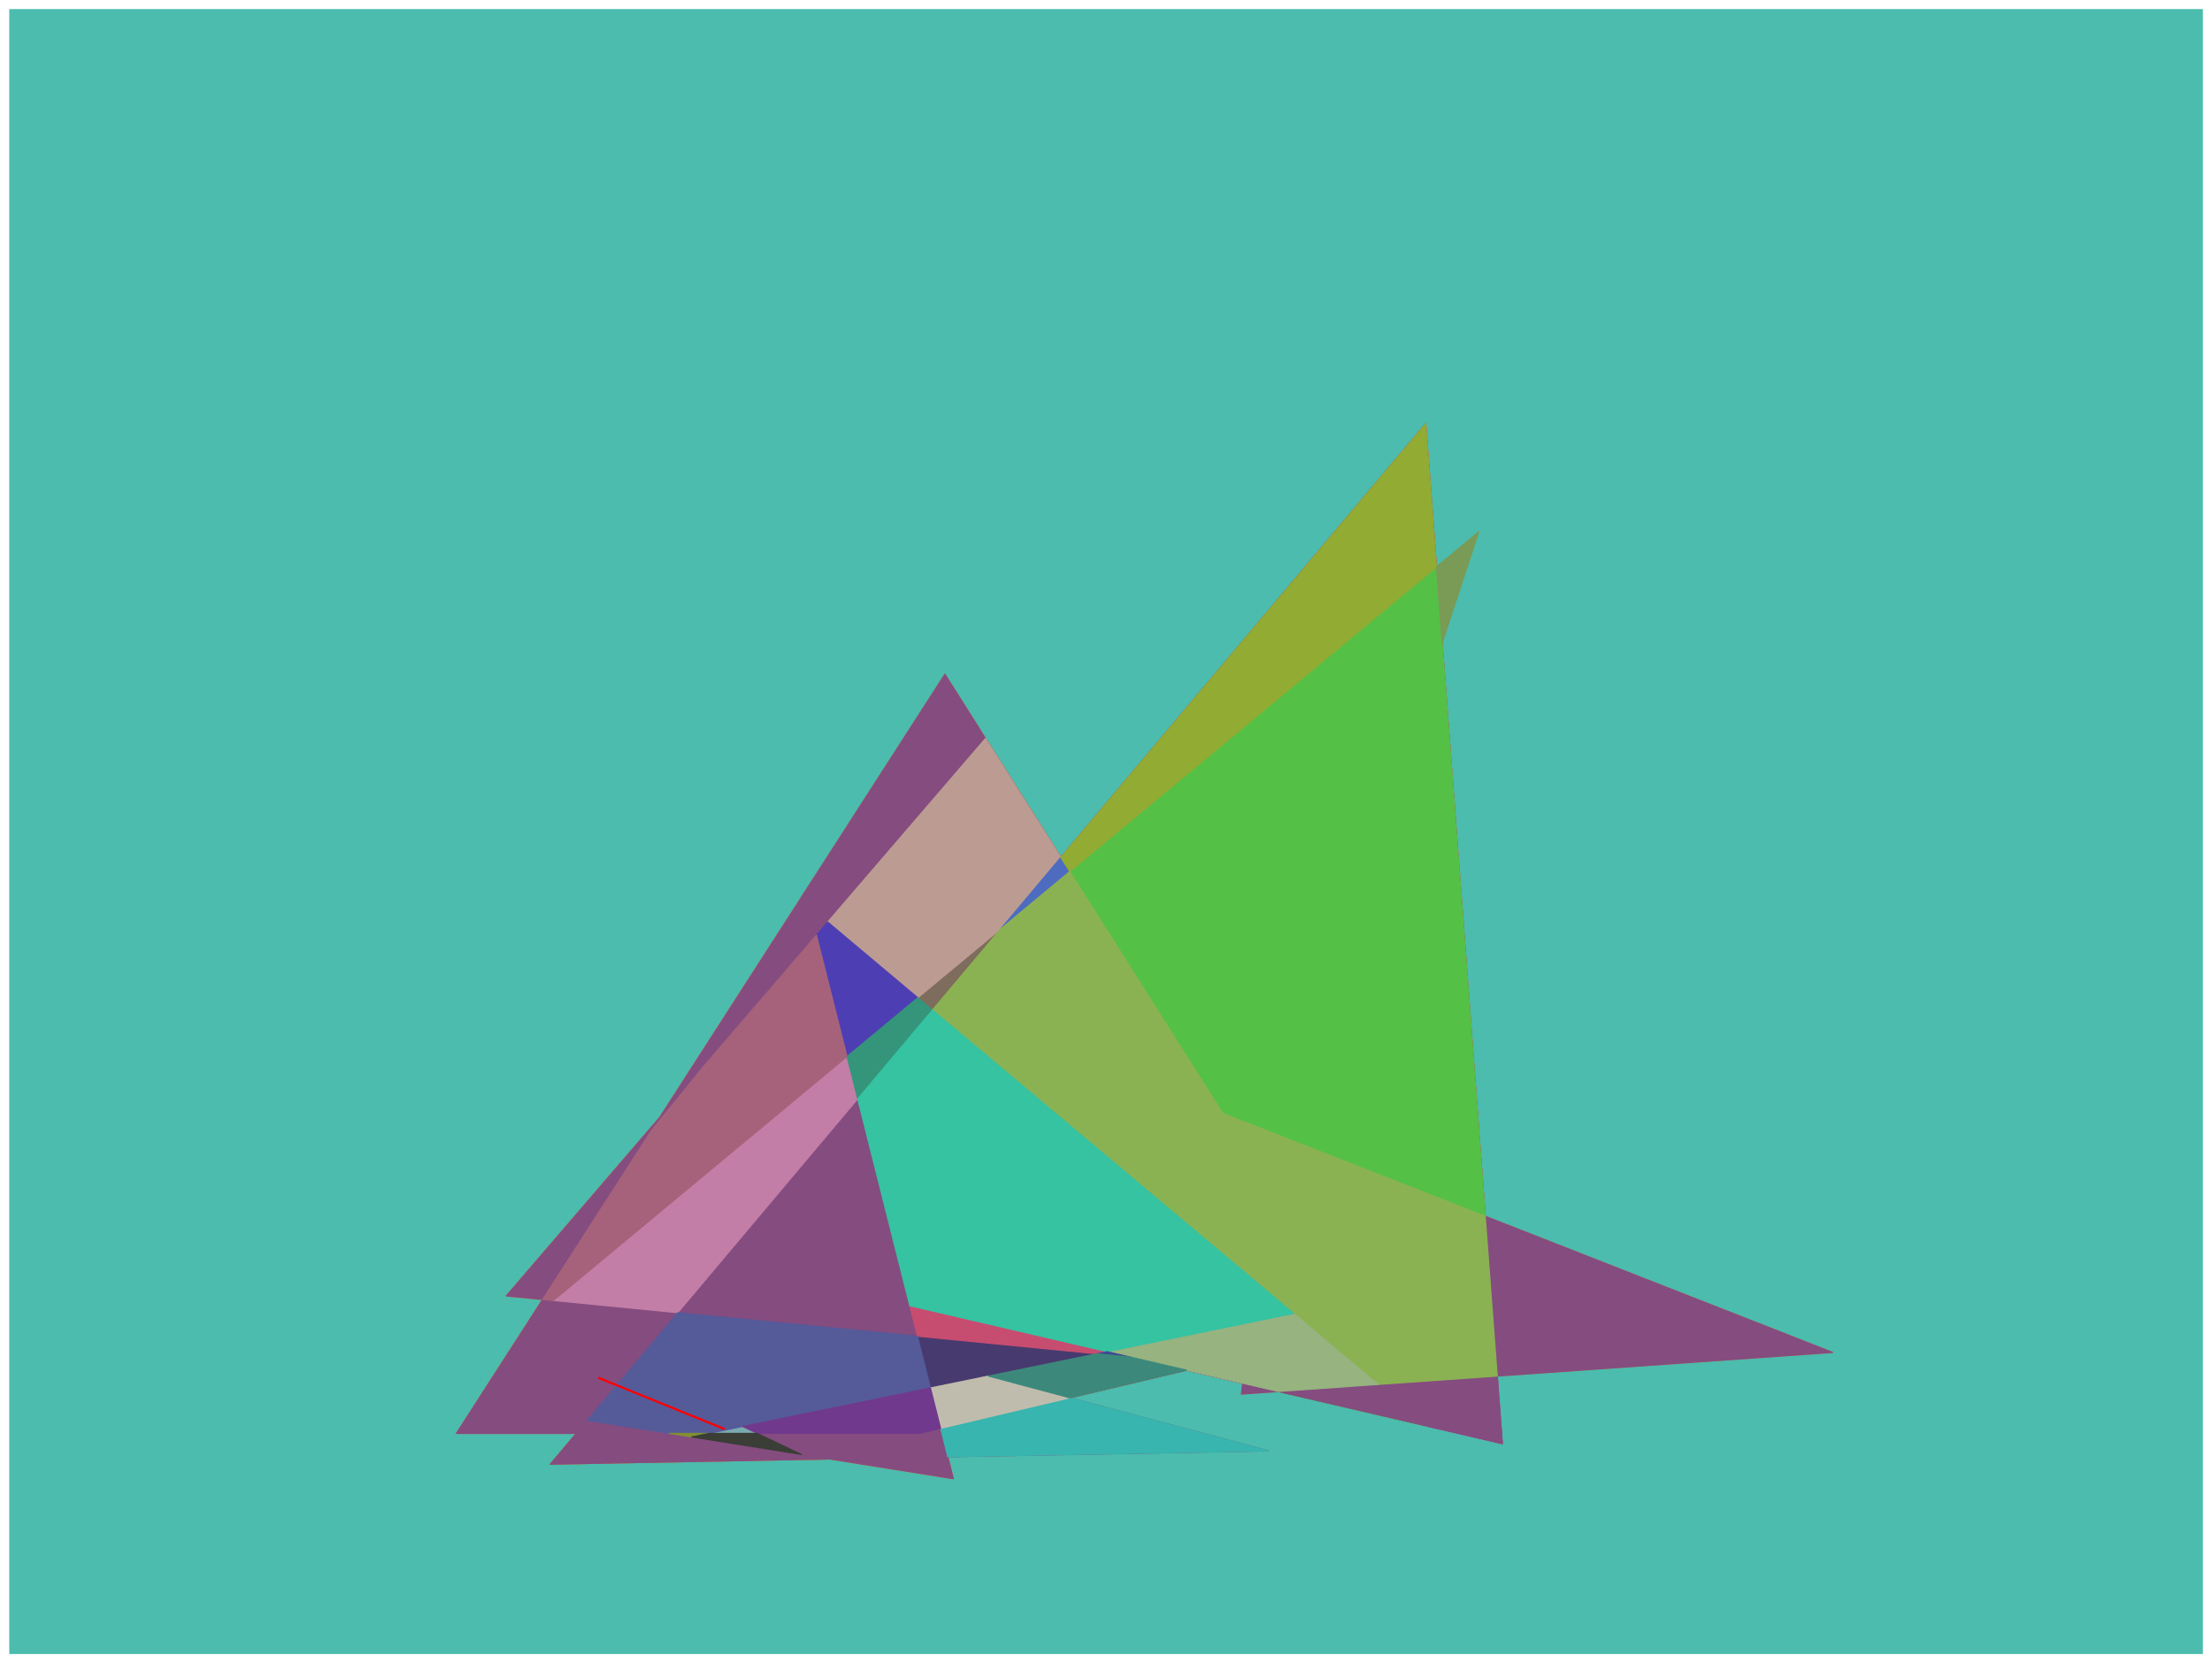 <?xml version="1.0" encoding="UTF-8"?>
<svg id="Layer_1" data-name="Layer 1" xmlns="http://www.w3.org/2000/svg" xmlns:xlink="http://www.w3.org/1999/xlink" viewBox="0 0 774.48 582.45">
  <defs>
    <style>
      .cls-1 {
        fill: #7aaaaf;
      }

      .cls-1, .cls-2, .cls-3, .cls-4, .cls-5, .cls-6, .cls-7, .cls-8, .cls-9, .cls-10, .cls-11, .cls-12, .cls-13, .cls-14, .cls-15, .cls-16, .cls-17, .cls-18, .cls-19, .cls-20, .cls-21, .cls-22, .cls-23, .cls-24, .cls-25, .cls-26, .cls-27, .cls-28, .cls-29, .cls-30, .cls-31, .cls-32, .cls-33, .cls-34, .cls-35, .cls-36, .cls-37, .cls-38, .cls-39, .cls-40, .cls-41, .cls-42, .cls-43, .cls-44, .cls-45, .cls-46, .cls-47, .cls-48, .cls-49, .cls-50, .cls-51, .cls-52, .cls-53, .cls-54, .cls-55, .cls-56, .cls-57, .cls-58, .cls-59, .cls-60, .cls-61, .cls-62, .cls-63, .cls-64, .cls-65, .cls-66, .cls-67, .cls-68, .cls-69, .cls-70, .cls-71 {
        fill-rule: evenodd;
      }

      .cls-2 {
        fill: #93a371;
      }

      .cls-72 {
        stroke: #b365b6;
      }

      .cls-72, .cls-73, .cls-74, .cls-75, .cls-76, .cls-77, .cls-78, .cls-79, .cls-80, .cls-81, .cls-82, .cls-83, .cls-84, .cls-85, .cls-86, .cls-87, .cls-88, .cls-89, .cls-90, .cls-91, .cls-92, .cls-93, .cls-94, .cls-95, .cls-96, .cls-97, .cls-98, .cls-99, .cls-100, .cls-101, .cls-102, .cls-103, .cls-104, .cls-105, .cls-106, .cls-107, .cls-108, .cls-109, .cls-110, .cls-111, .cls-112, .cls-113, .cls-114, .cls-115, .cls-116, .cls-117, .cls-118, .cls-119, .cls-120, .cls-121, .cls-122, .cls-123, .cls-124, .cls-125, .cls-126, .cls-127, .cls-128, .cls-129, .cls-130, .cls-131, .cls-132, .cls-133, .cls-134, .cls-135, .cls-136, .cls-137, .cls-138, .cls-139, .cls-140, .cls-141, .cls-142, .cls-143, .cls-144 {
        fill: none;
      }

      .cls-72, .cls-73, .cls-74, .cls-75, .cls-76, .cls-77, .cls-78, .cls-79, .cls-80, .cls-81, .cls-82, .cls-83, .cls-84, .cls-85, .cls-86, .cls-87, .cls-88, .cls-89, .cls-90, .cls-92, .cls-93, .cls-94, .cls-95, .cls-96, .cls-97, .cls-98, .cls-99, .cls-100, .cls-101, .cls-102, .cls-103, .cls-104, .cls-105, .cls-106, .cls-107, .cls-108, .cls-109, .cls-110, .cls-111, .cls-112, .cls-113, .cls-114, .cls-115, .cls-116, .cls-117, .cls-118, .cls-119, .cls-120, .cls-121, .cls-122, .cls-123, .cls-124, .cls-125, .cls-126, .cls-127, .cls-128, .cls-129, .cls-130, .cls-131, .cls-132, .cls-133, .cls-134, .cls-135, .cls-136, .cls-137, .cls-138, .cls-139, .cls-140, .cls-141, .cls-142, .cls-143, .cls-144 {
        stroke-linejoin: round;
      }

      .cls-72, .cls-73, .cls-74, .cls-75, .cls-76, .cls-77, .cls-78, .cls-79, .cls-80, .cls-81, .cls-82, .cls-83, .cls-84, .cls-85, .cls-86, .cls-87, .cls-88, .cls-89, .cls-90, .cls-92, .cls-93, .cls-94, .cls-95, .cls-96, .cls-97, .cls-98, .cls-99, .cls-100, .cls-101, .cls-102, .cls-103, .cls-104, .cls-105, .cls-106, .cls-107, .cls-108, .cls-109, .cls-110, .cls-111, .cls-112, .cls-113, .cls-114, .cls-115, .cls-116, .cls-118, .cls-119, .cls-120, .cls-121, .cls-122, .cls-123, .cls-124, .cls-125, .cls-126, .cls-127, .cls-128, .cls-129, .cls-130, .cls-131, .cls-132, .cls-133, .cls-134, .cls-135, .cls-136, .cls-137, .cls-138, .cls-139, .cls-140, .cls-141, .cls-142, .cls-143, .cls-144 {
        stroke-linecap: round;
        stroke-width: .38px;
      }

      .cls-73 {
        stroke: #555a99;
      }

      .cls-74 {
        stroke: #ae5283;
      }

      .cls-3 {
        fill: #7e6c5c;
      }

      .cls-4 {
        fill: #83b688;
      }

      .cls-75 {
        stroke: #c74d70;
      }

      .cls-5 {
        fill: #71398d;
      }

      .cls-76 {
        stroke: #55a07c;
      }

      .cls-6 {
        fill: #324f5c;
      }

      .cls-7 {
        fill: #387296;
      }

      .cls-8 {
        fill: #a23e4e;
      }

      .cls-77 {
        stroke: #3c897b;
      }

      .cls-78 {
        stroke: #92ab32;
      }

      .cls-9 {
        fill: #47759b;
      }

      .cls-10 {
        fill: #c74d70;
      }

      .cls-11 {
        fill: #55a07c;
      }

      .cls-12 {
        fill: #3a3e36;
      }

      .cls-13 {
        fill: #c0bcad;
      }

      .cls-79 {
        stroke: #585f6d;
      }

      .cls-14 {
        fill: #c8c05e;
      }

      .cls-15 {
        fill: #c3a976;
      }

      .cls-80 {
        stroke: #83b688;
      }

      .cls-16 {
        fill: #5379a6;
      }

      .cls-17 {
        fill: #c87c3a;
      }

      .cls-18 {
        fill: #35c3a2;
      }

      .cls-19 {
        fill: #98b679;
      }

      .cls-81 {
        stroke: #324f5c;
      }

      .cls-82 {
        stroke: #c03a7b;
      }

      .cls-83 {
        stroke: #4e3eb4;
      }

      .cls-20 {
        fill: #39a19e;
      }

      .cls-84 {
        stroke: #828f33;
      }

      .cls-21 {
        fill: #b9a732;
      }

      .cls-22 {
        fill: #585f6d;
      }

      .cls-85 {
        stroke: #c14a46;
      }

      .cls-86 {
        stroke: #93a371;
      }

      .cls-87 {
        stroke: #c27ea6;
      }

      .cls-88 {
        stroke: #8cc03b;
      }

      .cls-89 {
        stroke: #397f3d;
      }

      .cls-23 {
        fill: #333ca1;
      }

      .cls-24 {
        fill: #3f7741;
      }

      .cls-25 {
        fill: #b365b6;
      }

      .cls-90 {
        stroke: #9799bf;
      }

      .cls-26 {
        fill: #895a78;
      }

      .cls-27 {
        fill: #473a6f;
      }

      .cls-92 {
        stroke: #34bf4f;
      }

      .cls-93 {
        stroke: #593277;
      }

      .cls-28 {
        fill: #3d4b93;
      }

      .cls-29 {
        fill: #c03a7b;
      }

      .cls-94 {
        stroke: #a7627b;
      }

      .cls-95 {
        stroke: #7e6c5c;
      }

      .cls-30 {
        fill: #ae5283;
      }

      .cls-96 {
        stroke: #9894a0;
      }

      .cls-97 {
        stroke: #3da33a;
      }

      .cls-98 {
        stroke: #854c80;
      }

      .cls-99 {
        stroke: #b9a732;
      }

      .cls-100 {
        stroke: #35c3a2;
      }

      .cls-31 {
        fill: #9894a0;
      }

      .cls-101 {
        stroke: #55c046;
      }

      .cls-32 {
        fill: #b84dc7;
      }

      .cls-102 {
        stroke: #bc9c92;
      }

      .cls-103 {
        stroke: #3d4b93;
      }

      .cls-104 {
        stroke: #47759b;
      }

      .cls-33 {
        fill: #37b5ae;
      }

      .cls-105 {
        stroke: #945d99;
      }

      .cls-106 {
        stroke: #a04243;
      }

      .cls-34 {
        fill: #c4c293;
      }

      .cls-35 {
        fill: #34668f;
      }

      .cls-107 {
        stroke: #836b38;
      }

      .cls-108 {
        stroke: #34668f;
      }

      .cls-109 {
        stroke: #c0bcad;
      }

      .cls-110 {
        stroke: #9390b4;
      }

      .cls-111 {
        stroke: #387296;
      }

      .cls-36 {
        fill: #c27ea6;
      }

      .cls-37 {
        fill: #3c897b;
      }

      .cls-112 {
        stroke: #3f7741;
      }

      .cls-38 {
        fill: #92ab32;
      }

      .cls-113 {
        stroke: #6848bb;
      }

      .cls-114 {
        stroke: #71398d;
      }

      .cls-39 {
        fill: #799b55;
      }

      .cls-40 {
        fill: #944aa3;
      }

      .cls-41 {
        fill: #c14a46;
      }

      .cls-42 {
        fill: #8cc03b;
      }

      .cls-115 {
        stroke: #4d6cbf;
      }

      .cls-116 {
        stroke: #473a6f;
      }

      .cls-117 {
        stroke: red;
        stroke-width: .75px;
      }

      .cls-118 {
        stroke: #34957a;
      }

      .cls-43 {
        fill: #34957a;
      }

      .cls-119 {
        stroke: #944aa3;
      }

      .cls-120 {
        stroke: #7da169;
      }

      .cls-121 {
        stroke: #37b5ae;
      }

      .cls-122 {
        stroke: #333ca1;
      }

      .cls-123 {
        stroke: #9d8e74;
      }

      .cls-44 {
        fill: #555a99;
      }

      .cls-45 {
        fill: #9390b4;
      }

      .cls-46 {
        fill: #bc9c92;
      }

      .cls-47 {
        fill: #a04243;
      }

      .cls-124 {
        stroke: #5379a6;
      }

      .cls-48 {
        fill: #828f33;
      }

      .cls-49 {
        fill: #3da33a;
      }

      .cls-50 {
        fill: #45a375;
      }

      .cls-51 {
        fill: #c8848d;
      }

      .cls-125 {
        stroke: #96b380;
      }

      .cls-52 {
        fill: #8bb252;
      }

      .cls-53 {
        fill: #3c47b4;
      }

      .cls-54 {
        fill: #34bf4f;
      }

      .cls-126 {
        stroke: #98b679;
      }

      .cls-127 {
        stroke: #c3a976;
      }

      .cls-128 {
        stroke: #8bb252;
      }

      .cls-55 {
        fill: #a7627b;
      }

      .cls-129 {
        stroke: #92a838;
      }

      .cls-56 {
        fill: #4e3eb4;
      }

      .cls-57 {
        fill: #397f3d;
      }

      .cls-58 {
        fill: #6848bb;
      }

      .cls-59 {
        fill: #9799bf;
      }

      .cls-60 {
        fill: #945d99;
      }

      .cls-130 {
        stroke: #b84dc7;
      }

      .cls-61 {
        fill: #9d8e74;
      }

      .cls-131 {
        stroke: #b27772;
      }

      .cls-62 {
        fill: #593277;
      }

      .cls-132 {
        stroke: #3a3e36;
      }

      .cls-63 {
        fill: #b27772;
      }

      .cls-133 {
        stroke: #c4c293;
      }

      .cls-134 {
        stroke: #c87c3a;
      }

      .cls-135 {
        stroke: #c8848d;
      }

      .cls-136 {
        stroke: #a23e4e;
      }

      .cls-64 {
        fill: #854c80;
      }

      .cls-65 {
        fill: #836b38;
      }

      .cls-66 {
        fill: #96b380;
      }

      .cls-137 {
        stroke: #7aaaaf;
      }

      .cls-67 {
        fill: #92a838;
      }

      .cls-138 {
        stroke: #39a19e;
      }

      .cls-139 {
        stroke: #895a78;
      }

      .cls-140 {
        stroke: #c8c05e;
      }

      .cls-68 {
        fill: #55c046;
      }

      .cls-69 {
        fill: #7da169;
      }

      .cls-141 {
        stroke: #799b55;
      }

      .cls-70 {
        fill: #4d6cbf;
      }

      .cls-145 {
        clip-path: url(#clippath);
      }

      .cls-71 {
        fill: #4bbcad;
      }

      .cls-142 {
        stroke: #3c47b4;
      }

      .cls-143 {
        stroke: #45a375;
      }

      .cls-144 {
        stroke: #4bbcad;
      }
    </style>
    <clipPath id="clippath">
      <rect class="cls-91" x="3.24" y="3.19" width="768.05" height="576.08"/>
    </clipPath>
  </defs>
  <g class="cls-145">
    <polyline class="cls-71" points=".19 .19 774.29 .19 774.29 582.27 .19 582.27 .19 .19"/>
    <polyline class="cls-144" points=".19 .19 774.29 .19 774.29 582.27 .19 582.27 .19 .19"/>
  </g>
  <polyline class="cls-14" points="318.53 457.28 395.84 475.28 321.22 467.96 318.53 457.28"/>
  <polyline class="cls-140" points="318.53 457.28 395.84 475.28 321.22 467.96 318.53 457.28"/>
  <polyline class="cls-21" points="177.29 453.84 321.22 467.96 318.53 457.28 285.86 327.5 177.29 453.84"/>
  <polyline class="cls-99" points="177.29 453.84 321.22 467.96 318.53 457.28 285.86 327.5 177.29 453.84"/>
  <polyline class="cls-53" points="321.22 467.96 329.35 500.25 415.45 479.85 395.84 475.28 321.22 467.96"/>
  <polyline class="cls-142" points="321.22 467.96 329.35 500.25 415.45 479.85 395.84 475.28 321.22 467.96"/>
  <polyline class="cls-31" points="285.38 325.57 285.86 327.5 345.05 258.62 342.8 255.07 285.38 325.57"/>
  <polyline class="cls-96" points="285.38 325.57 285.86 327.5 345.05 258.62 342.8 255.07 285.38 325.57"/>
  <polyline class="cls-40" points="177.29 453.84 180.62 454.17 246.26 373.59 177.29 453.84"/>
  <polyline class="cls-119" points="177.29 453.84 180.62 454.17 246.26 373.59 177.29 453.84"/>
  <polyline class="cls-2" points="246.26 373.59 285.86 327.5 285.38 325.57 246.26 373.59"/>
  <polyline class="cls-86" points="246.26 373.59 285.86 327.5 285.38 325.57 246.26 373.59"/>
  <polyline class="cls-34" points="180.62 454.17 321.22 467.96 318.53 457.28 285.86 327.5 246.26 373.59 180.62 454.17"/>
  <polyline class="cls-133" points="180.62 454.17 321.22 467.96 318.53 457.28 285.86 327.5 246.26 373.59 180.62 454.17"/>
  <polyline class="cls-20" points="281.99 312.1 285.38 325.57 342.8 255.07 330.84 236.17 281.99 312.1"/>
  <polyline class="cls-138" points="281.99 312.1 285.38 325.57 342.8 255.07 330.84 236.17 281.99 312.1"/>
  <polyline class="cls-26" points="180.62 454.17 189.99 455.09 228.03 395.97 180.62 454.17"/>
  <polyline class="cls-139" points="180.62 454.17 189.99 455.09 228.03 395.97 180.62 454.17"/>
  <polyline class="cls-65" points="189.99 455.09 321.22 467.96 318.53 457.28 285.86 327.5 246.26 373.59 228.03 395.97 189.99 455.09"/>
  <polyline class="cls-107" points="189.99 455.09 321.22 467.96 318.53 457.28 285.86 327.5 246.26 373.59 228.03 395.97 189.99 455.09"/>
  <polyline class="cls-41" points="231.01 391.33 246.26 373.59 285.38 325.57 281.99 312.1 231.01 391.33"/>
  <polyline class="cls-85" points="231.01 391.33 246.26 373.59 285.38 325.57 281.99 312.1 231.01 391.33"/>
  <polyline class="cls-69" points="228.03 395.97 246.26 373.59 231.01 391.33 228.03 395.97"/>
  <polyline class="cls-120" points="228.03 395.97 246.26 373.59 231.01 391.33 228.03 395.97"/>
  <polyline class="cls-29" points="177.29 453.84 180.62 454.17 228.03 395.97 231.01 391.33 177.29 453.84"/>
  <polyline class="cls-82" points="177.29 453.84 180.62 454.17 228.03 395.97 231.01 391.33 177.29 453.84"/>
  <polyline class="cls-50" points="265.13 502 280.6 509.38 333.78 517.86 329.79 502 321.96 502 265.13 502"/>
  <polyline class="cls-143" points="265.13 502 280.6 509.38 333.78 517.86 329.79 502 321.96 502 265.13 502"/>
  <polyline class="cls-60" points="159.8 502 166.73 491.23 189.99 455.09 180.62 454.17 177.29 453.84 231.01 391.33 281.99 312.1 330.84 236.17 342.8 255.07 345.05 258.62 285.86 327.5 318.53 457.28 395.84 475.28 415.45 479.85 329.35 500.25 329.79 502 333.78 517.86 280.6 509.38 234.31 502 159.8 502"/>
  <polyline class="cls-105" points="159.8 502 166.73 491.23 189.99 455.09 180.62 454.17 177.29 453.84 231.01 391.33 281.99 312.1 330.84 236.17 342.8 255.07 345.05 258.62 285.86 327.5 318.53 457.28 395.84 475.28 415.45 479.85 329.35 500.25 329.79 502 333.78 517.86 280.6 509.38 234.31 502 159.8 502"/>
  <polyline class="cls-54" points="166.73 491.23 234.31 502 265.13 502 321.96 502 329.35 500.25 321.22 467.96 189.99 455.09 166.73 491.23"/>
  <polyline class="cls-92" points="166.73 491.23 234.31 502 265.13 502 321.96 502 329.35 500.25 321.22 467.96 189.99 455.09 166.73 491.23"/>
  <polyline class="cls-57" points="321.96 502 329.79 502 329.35 500.25 321.96 502"/>
  <polyline class="cls-89" points="321.96 502 329.79 502 329.35 500.25 321.96 502"/>
  <polyline class="cls-62" points="234.31 502 280.6 509.38 265.13 502 234.31 502"/>
  <polyline class="cls-93" points="234.31 502 280.6 509.38 265.13 502 234.31 502"/>
  <polyline class="cls-4" points="159.8 502 166.73 491.23 189.99 455.09 180.62 454.17 177.29 453.84 231.01 391.33 281.99 312.1 330.84 236.17 342.8 255.07 345.05 258.62 371.41 300.29 300.3 384.84 318.53 457.28 395.84 475.28 415.45 479.85 329.35 500.25 329.79 502 333.78 517.86 280.6 509.38 234.31 502 201.75 502 159.8 502"/>
  <polyline class="cls-80" points="159.8 502 166.73 491.23 189.99 455.09 180.62 454.17 177.29 453.84 231.01 391.33 281.99 312.1 330.84 236.17 342.8 255.07 345.05 258.62 371.41 300.29 300.3 384.84 318.53 457.28 395.84 475.28 415.45 479.85 329.35 500.25 329.79 502 333.78 517.86 280.6 509.38 234.31 502 201.75 502 159.8 502"/>
  <polyline class="cls-59" points="371.41 300.29 428.13 389.92 520.01 425.95 499.16 148.41 371.41 300.29"/>
  <polyline class="cls-90" points="371.41 300.29 428.13 389.92 520.01 425.95 499.16 148.41 371.41 300.29"/>
  <polyline class="cls-25" points="159.8 502 201.75 502 205.6 497.43 166.73 491.23 159.8 502"/>
  <polyline class="cls-72" points="159.8 502 201.75 502 205.6 497.43 166.73 491.23 159.8 502"/>
  <polyline class="cls-7" points="237.3 459.73 321.22 467.96 318.53 457.28 300.3 384.84 237.3 459.73"/>
  <polyline class="cls-111" points="237.3 459.73 321.22 467.96 318.53 457.28 300.3 384.84 237.3 459.73"/>
  <polyline class="cls-16" points="205.6 497.43 234.31 502 265.13 502 321.96 502 329.35 500.25 321.22 467.96 237.3 459.73 205.6 497.43"/>
  <polyline class="cls-124" points="205.6 497.43 234.31 502 265.13 502 321.96 502 329.35 500.25 321.22 467.96 237.3 459.73 205.6 497.43"/>
  <polyline class="cls-67" points="285.86 327.5 300.3 384.84 371.41 300.29 345.05 258.62 285.86 327.5"/>
  <polyline class="cls-129" points="285.86 327.5 300.3 384.84 371.41 300.29 345.05 258.62 285.86 327.5"/>
  <polyline class="cls-24" points="201.75 502 234.31 502 205.6 497.43 201.75 502"/>
  <polyline class="cls-112" points="201.75 502 234.31 502 205.6 497.43 201.75 502"/>
  <polyline class="cls-8" points="189.99 455.09 237.3 459.73 300.3 384.84 285.86 327.5 246.26 373.59 228.03 395.97 189.99 455.09"/>
  <polyline class="cls-136" points="189.99 455.09 237.3 459.73 300.3 384.84 285.86 327.5 246.26 373.59 228.03 395.97 189.99 455.09"/>
  <polyline class="cls-42" points="166.73 491.23 205.6 497.43 237.3 459.73 189.99 455.09 166.73 491.23"/>
  <polyline class="cls-88" points="166.73 491.23 205.6 497.43 237.3 459.73 189.99 455.09 166.73 491.23"/>
  <polyline class="cls-61" points="283.34 317.49 285.38 325.57 288.46 321.78 283.34 317.49"/>
  <polyline class="cls-123" points="283.34 317.49 285.38 325.57 288.46 321.78 283.34 317.49"/>
  <polyline class="cls-23" points="280.22 314.86 283.34 317.49 281.99 312.1 280.22 314.86"/>
  <polyline class="cls-122" points="280.22 314.86 283.34 317.49 281.99 312.1 280.22 314.86"/>
  <polyline class="cls-32" points="285.38 325.57 285.86 327.5 289.8 322.91 288.46 321.78 285.38 325.57"/>
  <polyline class="cls-130" points="285.38 325.57 285.86 327.5 289.8 322.91 288.46 321.78 285.38 325.57"/>
  <polyline class="cls-63" points="231.01 391.33 246.26 373.59 285.38 325.57 283.34 317.49 280.22 314.86 231.01 391.33"/>
  <polyline class="cls-131" points="231.01 391.33 246.26 373.59 285.38 325.57 283.34 317.49 280.22 314.86 231.01 391.33"/>
  <polyline class="cls-22" points="289.8 322.91 326.47 353.72 371.41 300.29 345.05 258.62 289.8 322.91"/>
  <polyline class="cls-79" points="289.8 322.91 326.47 353.72 371.41 300.29 345.05 258.62 289.8 322.91"/>
  <polyline class="cls-51" points="288.46 321.78 289.8 322.91 345.05 258.62 342.8 255.07 288.46 321.78"/>
  <polyline class="cls-135" points="288.46 321.78 289.8 322.91 345.05 258.62 342.8 255.07 288.46 321.78"/>
  <polyline class="cls-45" points="326.47 353.72 500 499.53 526 505.59 520.01 425.95 428.13 389.92 371.41 300.29 326.47 353.72"/>
  <polyline class="cls-110" points="326.47 353.72 500 499.53 526 505.59 520.01 425.95 428.13 389.92 371.41 300.29 326.47 353.72"/>
  <polyline class="cls-35" points="281.99 312.1 283.34 317.49 288.46 321.78 342.8 255.07 330.84 236.17 281.99 312.1"/>
  <polyline class="cls-108" points="281.99 312.1 283.34 317.49 288.46 321.78 342.8 255.07 330.84 236.17 281.99 312.1"/>
  <polyline class="cls-15" points="285.86 327.5 300.3 384.84 326.47 353.72 289.8 322.91 285.86 327.5"/>
  <polyline class="cls-127" points="285.86 327.5 300.3 384.84 326.47 353.72 289.8 322.91 285.86 327.5"/>
  <polyline class="cls-19" points="159.8 502 166.73 491.23 189.99 455.09 180.62 454.17 177.29 453.84 231.01 391.33 280.22 314.86 281.99 312.1 330.84 236.17 342.8 255.07 345.05 258.62 371.41 300.29 499.16 148.41 520.01 425.95 526 505.59 500 499.53 326.47 353.72 300.3 384.84 318.53 457.28 395.84 475.28 415.45 479.85 329.35 500.25 329.79 502 331.85 510.2 333.78 517.86 290.53 510.96 284.16 511.08 192.68 512.79 201.75 502 159.8 502"/>
  <polyline class="cls-126" points="159.8 502 166.73 491.23 189.99 455.09 180.62 454.17 177.29 453.84 231.01 391.33 280.22 314.86 281.99 312.1 330.84 236.17 342.8 255.07 345.05 258.62 371.41 300.29 499.16 148.41 520.01 425.95 526 505.59 500 499.53 326.47 353.72 300.3 384.84 318.53 457.28 395.84 475.28 415.45 479.85 329.35 500.25 329.79 502 331.85 510.2 333.78 517.86 290.53 510.96 284.16 511.08 192.68 512.79 201.75 502 159.8 502"/>
  <polyline class="cls-9" points="265.13 502 280.6 509.38 290.53 510.96 331.85 510.2 329.79 502 321.96 502 265.13 502"/>
  <polyline class="cls-104" points="265.13 502 280.6 509.38 290.53 510.96 331.85 510.2 329.79 502 321.96 502 265.13 502"/>
  <polyline class="cls-11" points="192.68 512.79 284.16 511.08 280.6 509.38 234.31 502 201.75 502 192.68 512.79"/>
  <polyline class="cls-76" points="192.68 512.79 284.16 511.08 280.6 509.38 234.31 502 201.75 502 192.68 512.79"/>
  <polyline class="cls-47" points="280.6 509.38 284.16 511.08 290.53 510.96 280.6 509.38"/>
  <polyline class="cls-106" points="280.6 509.38 284.16 511.08 290.53 510.96 280.6 509.38"/>
  <polyline class="cls-17" points="159.8 502 166.73 491.23 189.99 455.09 180.62 454.17 177.29 453.84 231.01 391.33 280.22 314.86 281.99 312.1 330.84 236.17 342.8 255.07 345.05 258.62 371.41 300.29 499.16 148.41 520.01 425.95 641.64 473.64 524.22 481.92 526 505.59 500 499.53 447.53 487.32 434.68 488.23 435.08 484.42 415.45 479.85 329.35 500.25 329.79 502 331.85 510.2 333.78 517.86 290.53 510.96 284.16 511.08 192.68 512.79 201.75 502 159.8 502"/>
  <polyline class="cls-134" points="159.8 502 166.73 491.23 189.99 455.09 180.62 454.17 177.29 453.84 231.01 391.33 280.22 314.86 281.99 312.1 330.84 236.17 342.8 255.07 345.05 258.62 371.41 300.29 499.16 148.41 520.01 425.95 641.64 473.64 524.22 481.92 526 505.59 500 499.53 447.53 487.32 434.68 488.23 435.08 484.42 415.45 479.85 329.35 500.25 329.79 502 331.85 510.2 333.78 517.86 290.53 510.96 284.16 511.08 192.68 512.79 201.75 502 159.8 502"/>
  <polyline class="cls-49" points="447.53 487.32 500 499.53 482.52 484.85 447.53 487.32"/>
  <polyline class="cls-97" points="447.53 487.32 500 499.53 482.52 484.85 447.53 487.32"/>
  <polyline class="cls-30" points="300.3 384.84 318.53 457.28 395.84 475.28 415.45 479.85 435.08 484.42 447.53 487.32 482.52 484.85 326.47 353.72 300.3 384.84"/>
  <polyline class="cls-74" points="300.3 384.84 318.53 457.28 395.84 475.28 415.45 479.85 435.08 484.42 447.53 487.32 482.52 484.85 326.47 353.72 300.3 384.84"/>
  <polyline class="cls-58" points="482.52 484.85 500 499.53 526 505.59 524.22 481.92 482.52 484.85"/>
  <polyline class="cls-113" points="482.52 484.85 500 499.53 526 505.59 524.22 481.92 482.52 484.85"/>
  <polyline class="cls-6" points="326.47 353.72 482.52 484.85 524.22 481.92 520.01 425.95 428.13 389.92 371.41 300.29 326.47 353.72"/>
  <polyline class="cls-81" points="326.47 353.72 482.52 484.85 524.22 481.92 520.01 425.95 428.13 389.92 371.41 300.29 326.47 353.72"/>
  <polyline class="cls-64" points="159.8 502 166.73 491.23 189.99 455.09 180.62 454.17 177.29 453.84 231.01 391.33 280.22 314.86 281.99 312.1 330.84 236.17 342.8 255.07 345.05 258.62 371.41 300.29 499.16 148.41 520.01 425.95 641.64 473.64 524.22 481.92 526 505.59 500 499.53 447.53 487.32 434.68 488.23 435.08 484.42 415.45 479.85 374.56 489.54 444.08 508.11 331.85 510.2 333.78 517.86 290.53 510.96 284.16 511.08 192.68 512.79 201.75 502 159.8 502"/>
  <polyline class="cls-98" points="159.8 502 166.73 491.23 189.99 455.09 180.62 454.17 177.29 453.84 231.01 391.33 280.22 314.86 281.99 312.1 330.84 236.17 342.8 255.07 345.05 258.62 371.41 300.29 499.16 148.41 520.01 425.95 641.64 473.64 524.22 481.92 526 505.59 500 499.53 447.53 487.32 434.68 488.23 435.08 484.42 415.45 479.85 374.56 489.54 444.08 508.11 331.85 510.2 333.78 517.86 290.53 510.96 284.16 511.08 192.68 512.79 201.75 502 159.8 502"/>
  <polyline class="cls-33" points="329.35 500.25 329.79 502 331.85 510.2 444.08 508.11 374.56 489.54 329.35 500.25"/>
  <polyline class="cls-121" points="329.35 500.25 329.79 502 331.85 510.2 444.08 508.11 374.56 489.54 329.35 500.25"/>
  <polyline class="cls-3" points="321.35 349.43 326.47 353.72 350.36 325.33 321.35 349.43"/>
  <polyline class="cls-95" points="321.35 349.43 326.47 353.72 350.36 325.33 321.35 349.43"/>
  <polyline class="cls-68" points="374.54 305.23 428.13 389.92 520.01 425.95 502.93 198.54 374.54 305.23"/>
  <polyline class="cls-101" points="374.54 305.23 428.13 389.92 520.01 425.95 502.93 198.54 374.54 305.23"/>
  <polyline class="cls-46" points="289.8 322.91 321.35 349.43 350.36 325.33 371.41 300.29 345.05 258.62 289.8 322.91"/>
  <polyline class="cls-102" points="289.8 322.91 321.35 349.43 350.36 325.33 371.41 300.29 345.05 258.62 289.8 322.91"/>
  <polyline class="cls-36" points="193.76 455.46 237.3 459.73 300.3 384.84 296.57 370.02 193.76 455.46"/>
  <polyline class="cls-87" points="193.76 455.46 237.3 459.73 300.3 384.84 296.57 370.02 193.76 455.46"/>
  <polyline class="cls-56" points="285.86 327.5 296.57 370.02 321.35 349.43 289.8 322.91 285.86 327.5"/>
  <polyline class="cls-83" points="285.86 327.5 296.57 370.02 321.35 349.43 289.8 322.91 285.86 327.5"/>
  <polyline class="cls-70" points="350.36 325.33 374.54 305.23 371.41 300.29 350.36 325.33"/>
  <polyline class="cls-115" points="350.36 325.33 374.54 305.23 371.41 300.29 350.36 325.33"/>
  <polyline class="cls-55" points="189.99 455.09 193.76 455.46 296.57 370.02 285.86 327.5 246.26 373.59 228.03 395.97 189.99 455.09"/>
  <polyline class="cls-94" points="189.99 455.09 193.76 455.46 296.57 370.02 285.86 327.5 246.26 373.59 228.03 395.97 189.99 455.09"/>
  <polyline class="cls-43" points="296.57 370.02 300.3 384.84 326.47 353.72 321.35 349.43 296.57 370.02"/>
  <polyline class="cls-118" points="296.57 370.02 300.3 384.84 326.47 353.72 321.35 349.43 296.57 370.02"/>
  <polyline class="cls-38" points="371.41 300.29 374.54 305.23 502.93 198.54 499.16 148.41 371.41 300.29"/>
  <polyline class="cls-78" points="371.41 300.29 374.54 305.23 502.93 198.54 499.16 148.41 371.41 300.29"/>
  <polyline class="cls-52" points="326.47 353.72 482.52 484.85 524.22 481.92 520.01 425.95 428.13 389.92 374.54 305.23 350.36 325.33 326.47 353.72"/>
  <polyline class="cls-128" points="326.47 353.72 482.52 484.85 524.22 481.92 520.01 425.95 428.13 389.92 374.54 305.23 350.36 325.33 326.47 353.72"/>
  <polyline class="cls-39" points="502.93 198.54 504.93 225.29 517.76 186.21 502.93 198.54"/>
  <polyline class="cls-141" points="502.93 198.54 504.93 225.29 517.76 186.21 502.93 198.54"/>
  <polyline class="cls-27" points="321.22 467.96 325.78 486.08 346.05 481.92 384.04 474.13 321.22 467.96"/>
  <polyline class="cls-116" points="321.22 467.96 325.78 486.08 346.05 481.92 384.04 474.13 321.22 467.96"/>
  <polyline class="cls-1" points="248.19 502 265.13 502 260.03 499.57 248.19 502"/>
  <polyline class="cls-137" points="248.19 502 265.13 502 260.03 499.57 248.19 502"/>
  <polyline class="cls-10" points="318.53 457.28 321.22 467.96 384.04 474.13 387.67 473.38 318.53 457.28"/>
  <polyline class="cls-75" points="318.53 457.28 321.22 467.96 384.04 474.13 387.67 473.38 318.53 457.28"/>
  <polyline class="cls-13" points="325.78 486.08 329.35 500.25 374.56 489.54 346.05 481.92 325.78 486.08"/>
  <polyline class="cls-109" points="325.78 486.08 329.35 500.25 374.56 489.54 346.05 481.92 325.78 486.08"/>
  <polyline class="cls-66" points="387.67 473.38 395.84 475.28 415.45 479.85 435.08 484.42 447.53 487.32 482.52 484.85 452.93 459.99 387.67 473.38"/>
  <polyline class="cls-125" points="387.67 473.38 395.84 475.28 415.45 479.85 435.08 484.42 447.53 487.32 482.52 484.85 452.93 459.99 387.67 473.38"/>
  <polyline class="cls-44" points="205.6 497.43 234.31 502 248.19 502 260.03 499.57 325.78 486.08 321.22 467.96 237.3 459.73 205.6 497.43"/>
  <polyline class="cls-73" points="205.6 497.43 234.31 502 248.19 502 260.03 499.57 325.78 486.08 321.22 467.96 237.3 459.73 205.6 497.43"/>
  <polyline class="cls-18" points="300.3 384.84 318.53 457.28 387.67 473.38 452.93 459.99 326.47 353.72 300.3 384.84"/>
  <polyline class="cls-100" points="300.3 384.84 318.53 457.28 387.67 473.38 452.93 459.99 326.47 353.72 300.3 384.84"/>
  <polyline class="cls-28" points="384.04 474.13 395.84 475.28 387.67 473.38 384.04 474.13"/>
  <polyline class="cls-103" points="384.04 474.13 395.84 475.28 387.67 473.38 384.04 474.13"/>
  <polyline class="cls-48" points="234.31 502 242.12 503.25 248.19 502 234.31 502"/>
  <polyline class="cls-84" points="234.31 502 242.12 503.25 248.19 502 234.31 502"/>
  <polyline class="cls-5" points="260.03 499.57 265.13 502 321.96 502 329.35 500.25 325.78 486.08 260.03 499.57"/>
  <polyline class="cls-114" points="260.03 499.57 265.13 502 321.96 502 329.35 500.25 325.78 486.08 260.03 499.57"/>
  <polyline class="cls-12" points="242.12 503.25 280.6 509.38 265.13 502 248.19 502 242.12 503.25"/>
  <polyline class="cls-132" points="242.12 503.25 280.6 509.38 265.13 502 248.19 502 242.12 503.25"/>
  <polyline class="cls-37" points="346.05 481.92 374.56 489.54 415.45 479.85 395.84 475.28 384.04 474.13 346.05 481.92"/>
  <polyline class="cls-77" points="346.05 481.92 374.56 489.54 415.45 479.85 395.84 475.28 384.04 474.13 346.05 481.92"/>
  <line class="cls-117" x1="253.72" y1="500.5" x2="209.47" y2="482.5"/>
</svg>